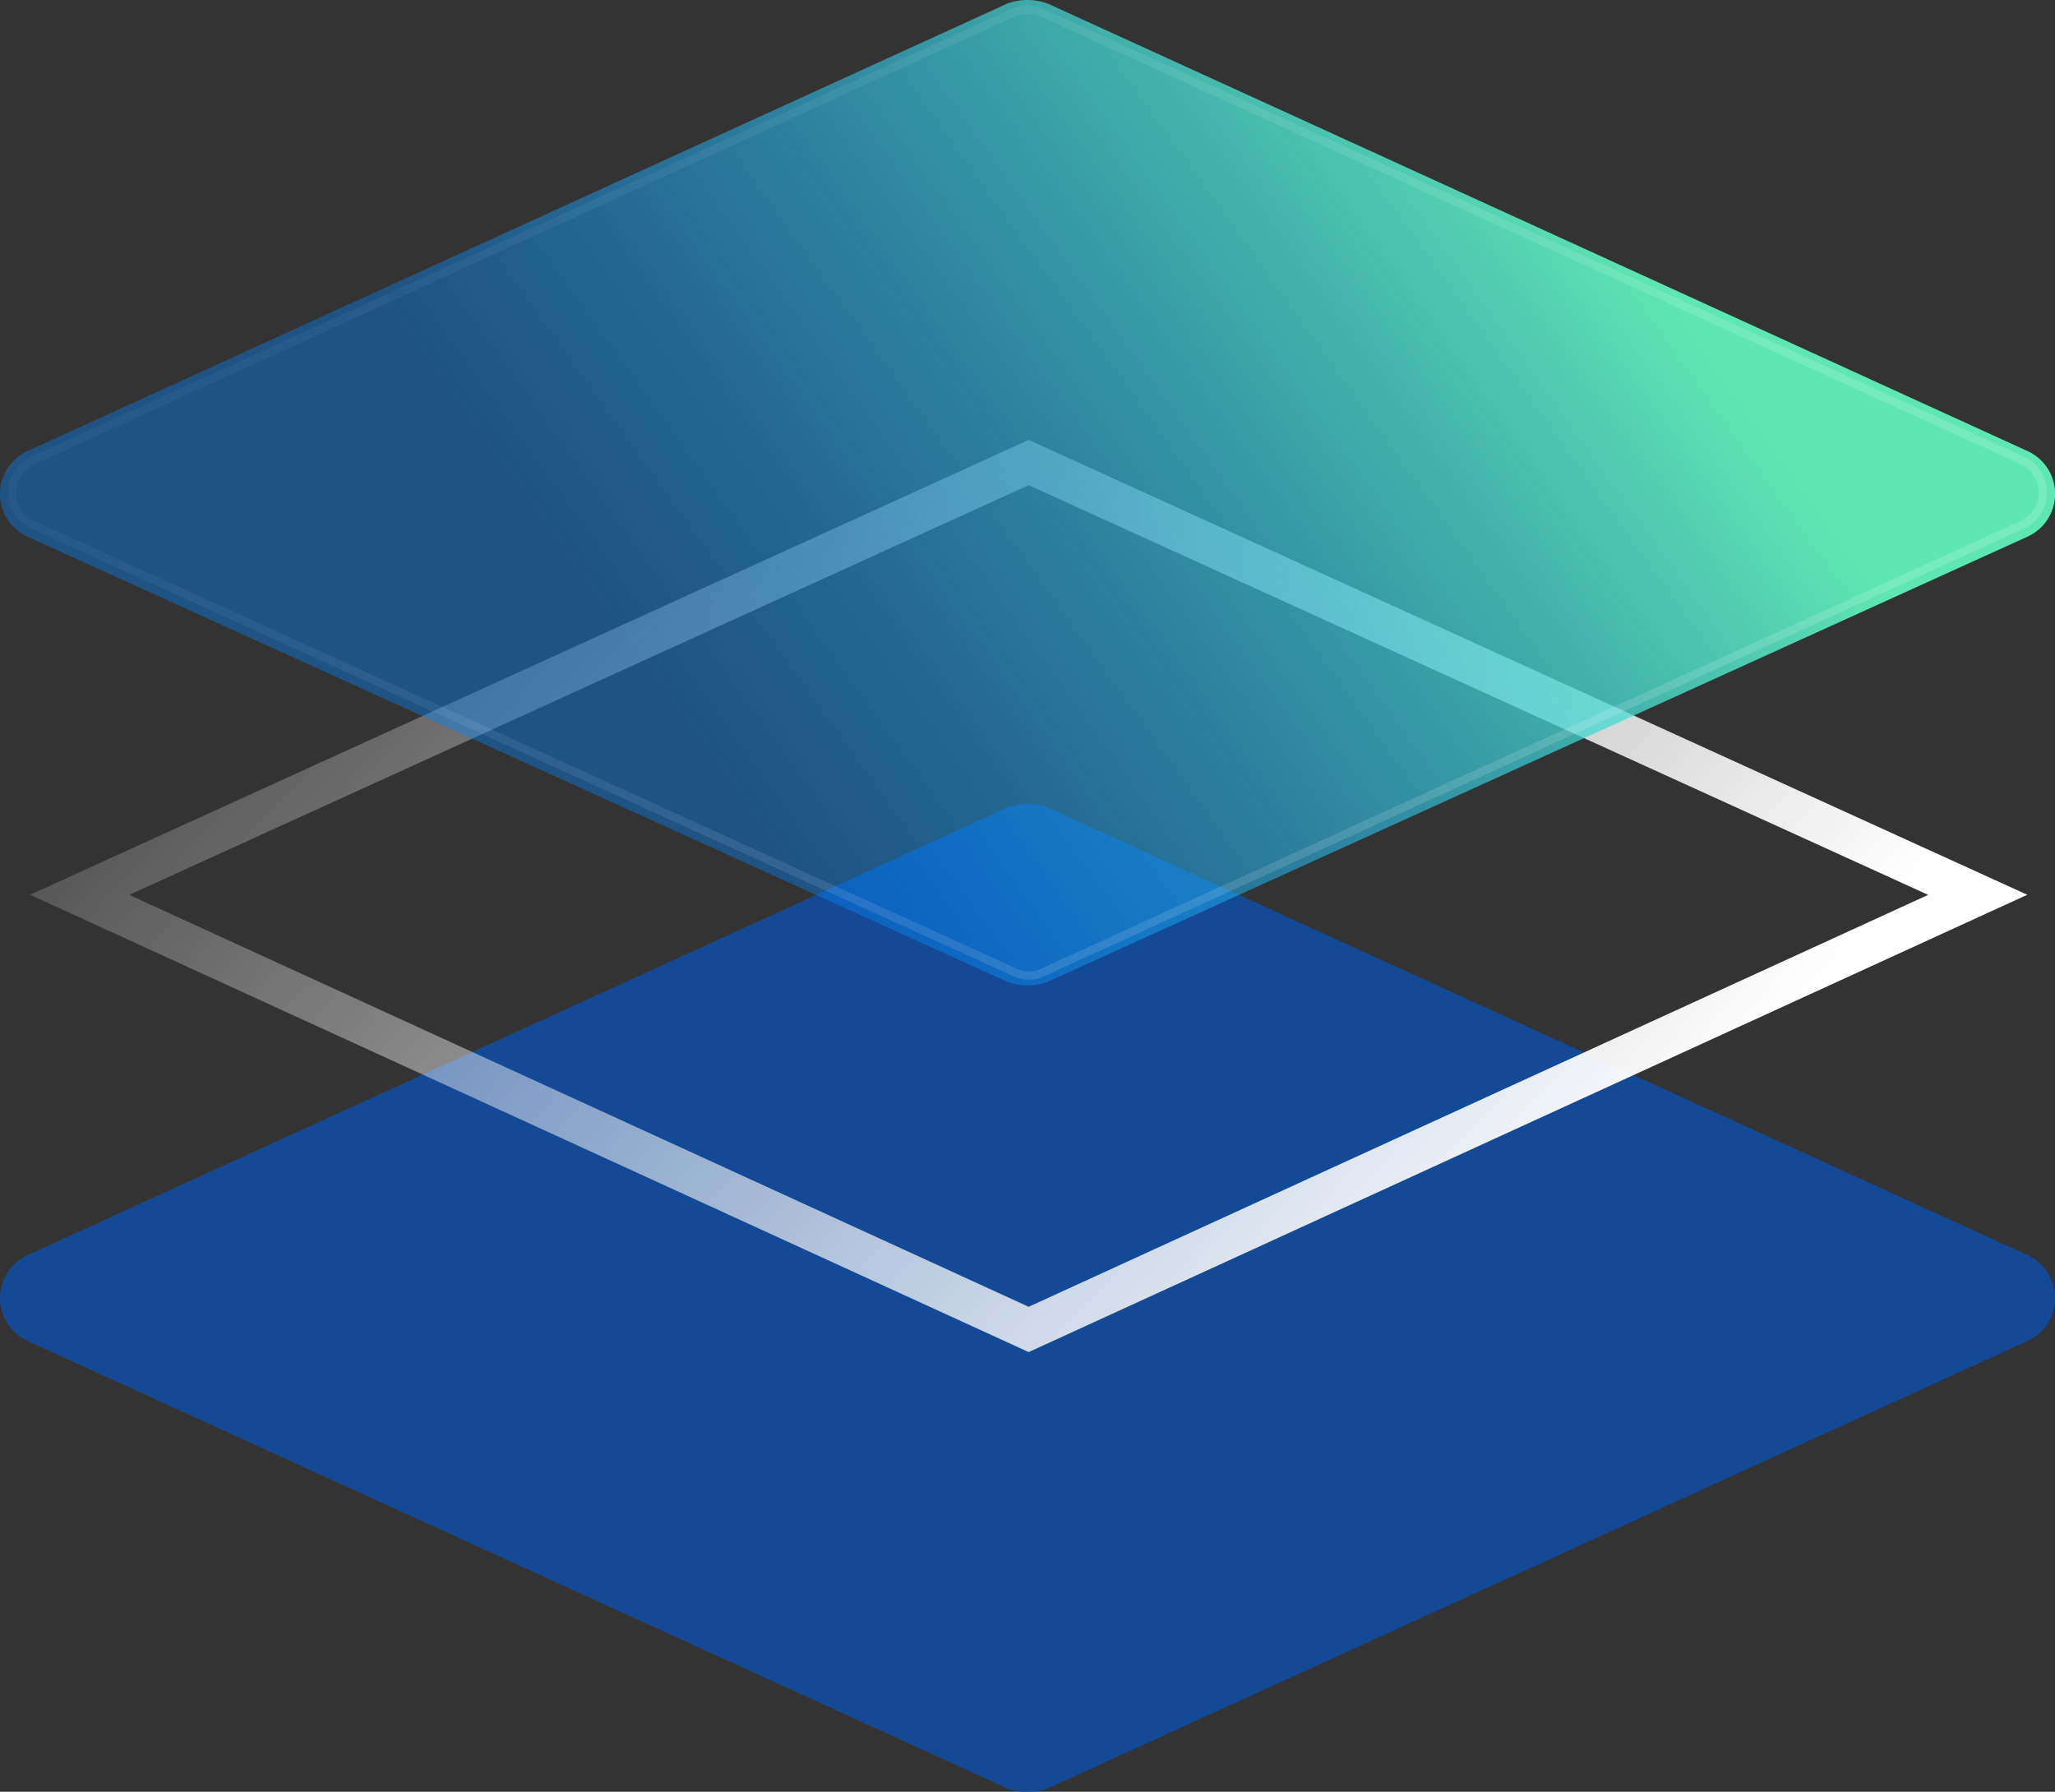 <?xml version="1.0" encoding="UTF-8"?>
<svg xmlns="http://www.w3.org/2000/svg" xmlns:xlink="http://www.w3.org/1999/xlink" viewBox="0 0 105.3 91.81">
  <rect x="0" y="0" width="105.3" height="91.81" fill="#333333" stroke="none"/>
  <defs>
    <style>.cls-1{fill:#015bd7;isolation:isolate;opacity:0.6;}.cls-2,.cls-4{fill:none;}.cls-2{stroke-width:2.11px;stroke:url(#linear-gradient);}.cls-3{fill:url(#linear-gradient-2);}.cls-4{stroke-opacity:0.15;stroke-width:0.42px;stroke:url(#linear-gradient-3);}</style>
    <linearGradient id="linear-gradient" x1="317.48" y1="425.67" x2="265.67" y2="378" gradientTransform="translate(-240.5 -357.5)" gradientUnits="userSpaceOnUse">
      <stop offset="0" stop-color="#fff"></stop>
      <stop offset="1" stop-color="#fff" stop-opacity="0.18"></stop>
    </linearGradient>
    <linearGradient id="linear-gradient-2" x1="256.15" y1="409.33" x2="330.21" y2="356.24" gradientTransform="translate(-240.5 -357.5)" gradientUnits="userSpaceOnUse">
      <stop offset="0.27" stop-color="#0083fc" stop-opacity="0.4"></stop>
      <stop offset="0.86" stop-color="#64fbc1" stop-opacity="0.9"></stop>
    </linearGradient>
    <linearGradient id="linear-gradient-3" x1="319.48" y1="406.96" x2="263.29" y2="355.27" xlink:href="#linear-gradient"></linearGradient>
  </defs>
  <g id="Layer_2" data-name="Layer 2">
    <g id="Layer_1-2" data-name="Layer 1">
      <path class="cls-1" d="M51.6,41.39a3,3,0,0,1,2.1,0l50.12,22.89a2.42,2.42,0,0,1,0,4.46L53.7,91.63a3,3,0,0,1-2.1,0L1.48,68.74a2.42,2.42,0,0,1,0-4.46Z"></path>
      <path class="cls-2" d="M4.08,45.85,52.71,23.7l48.63,22.15L52.71,68.12Z"></path>
      <path class="cls-3" d="M51.6.19a3,3,0,0,1,2.1,0l50.12,22.89a2.41,2.41,0,0,1,0,4.45L53.7,50.3a3,3,0,0,1-2.1,0L1.48,27.53a2.41,2.41,0,0,1,0-4.45Z"></path>
      <path class="cls-4" d="M53.46.68l50.11,22.89a1.81,1.81,0,0,1,0,3.34L53.46,49.81a1.63,1.63,0,0,1-1.49,0L1.73,26.91a1.81,1.81,0,0,1,0-3.34L51.85.68A1.82,1.82,0,0,1,53.46.68Z"></path>
    </g>
  </g>
</svg>
